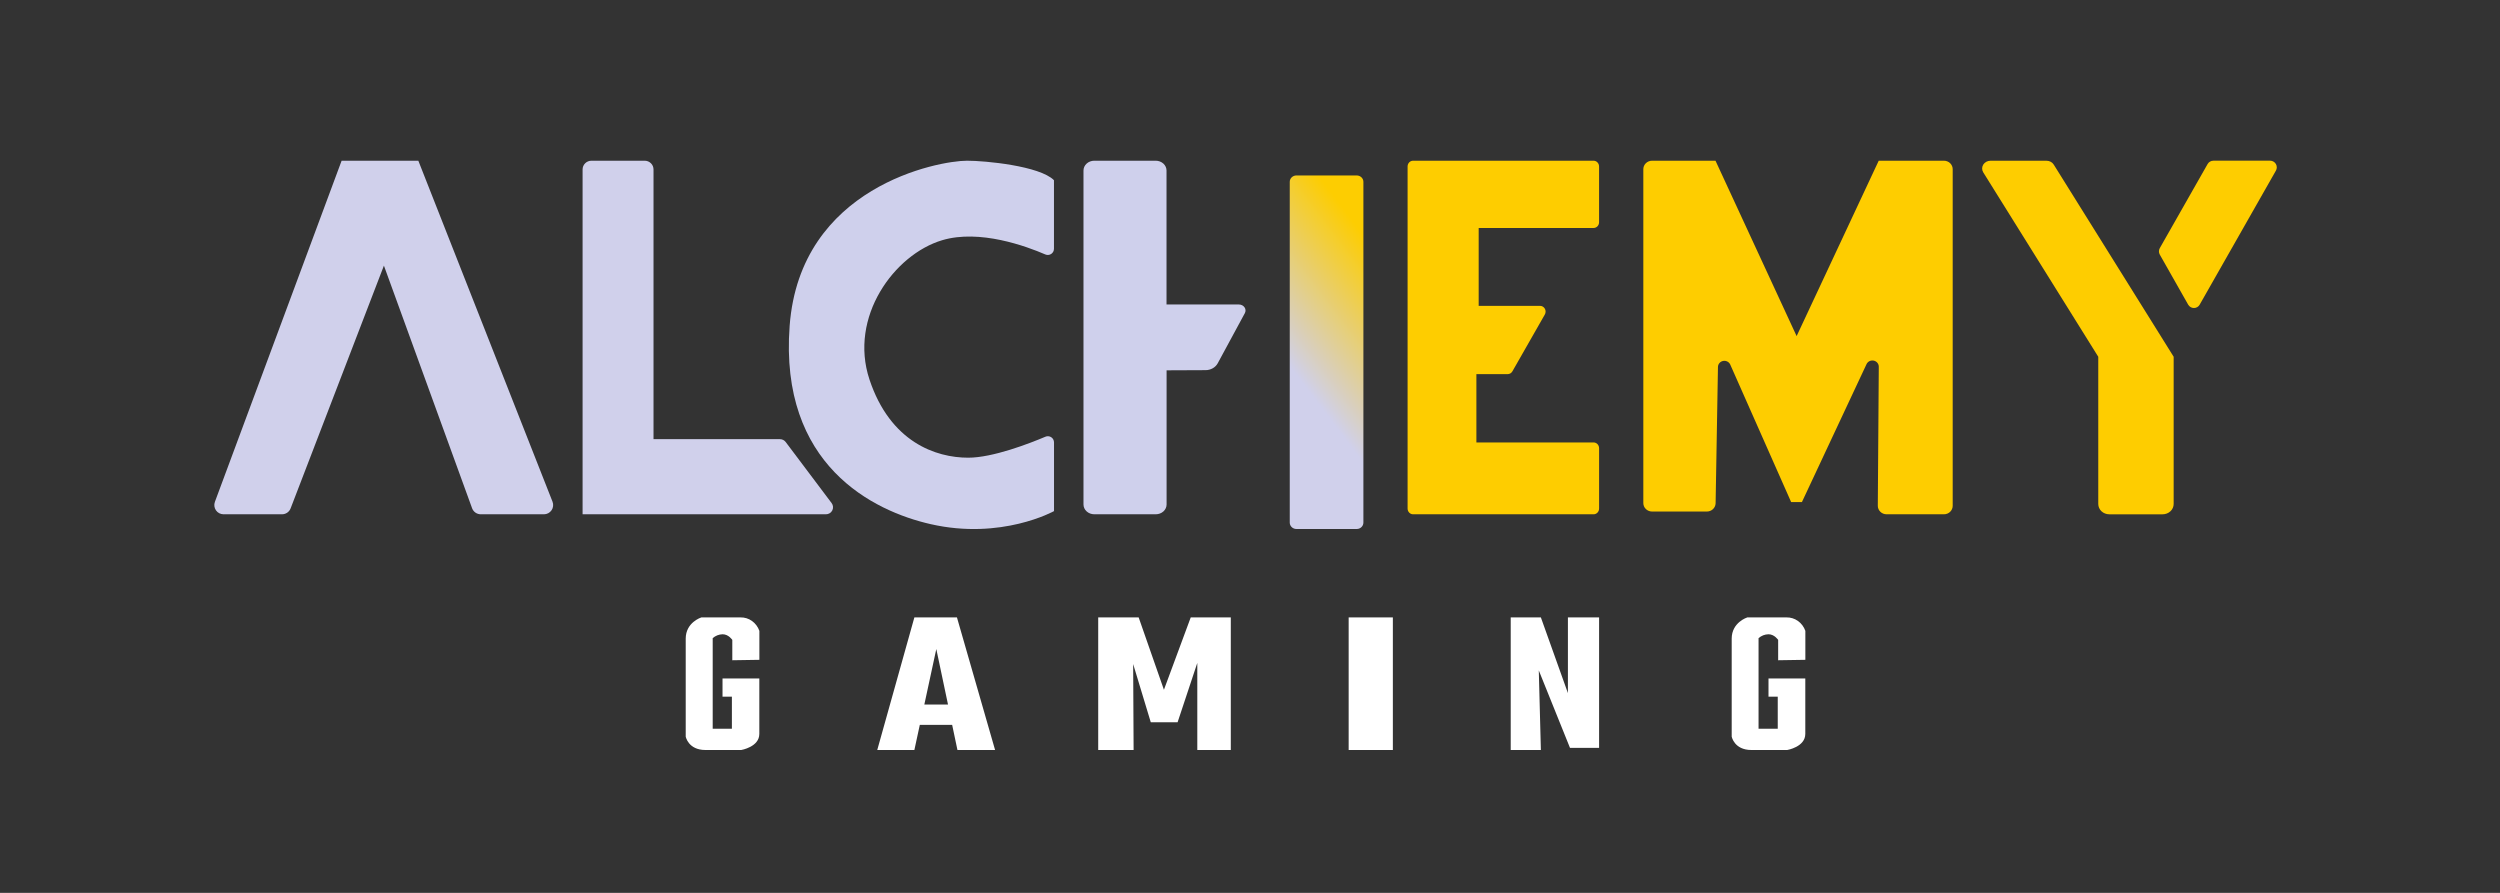 <svg fill="none" height="50" viewBox="0 0 140 50" width="140" xmlns="http://www.w3.org/2000/svg" xmlns:xlink="http://www.w3.org/1999/xlink"><rect x="0" y="0" width="140" height="50" fill="#333333" stroke="none"/><linearGradient id="a" gradientUnits="userSpaceOnUse" x1="72.546" x2="78.72" y1="20.943" y2="16.254"><stop offset="0" stop-color="#d0d0eb"/><stop offset="1" stop-color="#fdcd01"/></linearGradient><path d="m15.784 28.8h-3.27c-.083-.001-.165-.022-.238-.06s-.136-.095-.183-.163c-.047-.068-.077-.147-.087-.229-.01-.082-.001-.166.028-.243l7.097-19.105h4.296l7.515 19.096c.031.078.042.163.032.246-.009.083-.039.163-.086.232-.047.069-.111.126-.185.166-.074.039-.157.06-.241.06h-3.537c-.106 0-.21-.033-.298-.093-.087-.061-.154-.147-.19-.247l-4.937-13.585-5.225 13.594c-.038.098-.105.183-.192.242-.087.059-.191.09-.296.089z" fill="#d0d0eb"/><path d="m32.625 9.488v19.312h13.627c.074 0.0.146-.02.209-.058s.114-.093.147-.158c.033-.065.047-.138.041-.21-.006-.072-.033-.142-.077-.2l-2.574-3.422c-.037-.049-.085-.089-.14-.117-.055-.028-.116-.042-.178-.042h-7.083v-15.105c0-.064-.013-.127-.037-.187-.025-.059-.061-.113-.107-.158-.046-.045-.1-.081-.16-.106-.06-.025-.124-.037-.189-.037h-2.984c-.131 0-.257.051-.35.143-.093.091-.145.215-.145.345z" fill="#d0d0eb"/><path d="m59.022 10.092v3.84c0 .057-.014.114-.041.164-.027.05-.066.093-.114.125s-.102.051-.159.056c-.057.005-.114-.004-.167-.026-1.063-.461-3.683-1.424-5.776-.8-2.691.803-5.238 4.304-4.074 7.804 1.164 3.501 3.71 4.376 5.529 4.376 1.372 0 3.407-.788 4.324-1.175.052-.023.11-.032.167-.027s.112.024.159.056c.048.032.087.074.114.125s.041.107.041.164v3.848s-2.941 1.638-6.912.729c-3.201-.729-8.476-3.295-7.893-11.101.582-7.806 8.331-9.25 9.931-9.25 1.016-.002 4.072.289 4.872 1.092z" fill="#cfd0ec"/><path d="m65.329 20.738v7.515c-0.0.072-.016.144-.047.21-.031.067-.076.127-.132.178-.057.051-.124.091-.198.118-.074.027-.153.041-.233.041h-3.438c-.161 0-.315-.058-.429-.161-.114-.103-.177-.243-.177-.388v-18.702c0-.146.064-.285.177-.388.114-.103.268-.161.429-.161h3.438c.08-0.0.159.014.232.042s.14.068.197.119c.056.051.101.112.131.178.03.067.046.138.046.21v7.503h4.058c.062.001.123.015.177.043.054.028.1.067.133.115s.052.102.056.158c.004.056-.009.112-.035.163l-1.523 2.815c-.063.115-.16.212-.28.279s-.259.104-.4.104z" fill="#cfd0ec"/><path d="m75.976 9.825h-3.376c-.207 0-.374.161-.374.359v19.081c0 .198.168.359.374.359h3.376c.207 0 .374-.161.374-.359v-19.081c0-.198-.168-.359-.374-.359z" fill="url(#a)"/><path d="m89.242 9h-10.11c-.081 0-.16.034-.217.094s-.09.142-.09.227v19.158c0 .085.032.167.09.227s.136.094.217.094h10.11c.082 0 .16-.034.217-.094.058-.06.09-.142.09-.227v-3.381c-0-.085-.033-.167-.09-.227-.058-.06-.136-.094-.217-.094h-6.564v-3.825h1.752c.053-0.0.105-.015.152-.042.046-.027.085-.067.112-.114l1.816-3.182c.028-.049.043-.104.044-.161.001-.057-.013-.113-.04-.162-.027-.049-.066-.09-.113-.119-.047-.029-.1-.044-.154-.044h-3.441v-4.361h6.435c.082 0 .16-.034.217-.094.058-.06.09-.142.09-.227v-3.123c0-.042-.008-.084-.023-.123s-.038-.075-.067-.105-.063-.054-.1-.07c-.037-.016-.078-.025-.118-.025z" fill="#fecd00"/><path d="m95.59 28.646h-3.075c-.13 0-.254-.05-.346-.139-.092-.089-.143-.21-.143-.336v-18.696c0-.126.051-.247.143-.336.092-.089.216-.139.346-.139h3.553l4.543 9.822 4.597-9.822h3.654c.13 0 .254.05.346.139.091.089.143.21.143.336v18.85c0 .126-.052.247-.143.336-.092.089-.216.139-.346.139h-3.215c-.13 0-.255-.05-.346-.139-.092-.089-.144-.21-.144-.336l.055-7.785c.001-.08-.026-.158-.077-.22-.051-.063-.122-.107-.202-.124s-.164-.008-.238.027c-.074.035-.133.094-.168.167l-3.619 7.725h-.605l-3.412-7.705c-.034-.071-.091-.129-.163-.165-.072-.036-.154-.047-.233-.032s-.15.056-.203.115c-.052.059-.083.134-.086.212l-.132 7.647c-.004.122-.057.238-.147.324s-.21.134-.336.135z" fill="#fecd00"/><path d="m121.725 19.978v8.244c0 .076-.016.151-.047.222s-.077.134-.134.188c-.058.054-.126.096-.201.125s-.155.044-.236.044h-2.987c-.164 0-.321-.061-.437-.169-.115-.108-.18-.256-.18-.409v-8.244l-6.44-10.325c-.041-.066-.063-.141-.063-.217s.021-.151.061-.217c.041-.066.099-.121.169-.159.071-.038.151-.058.232-.059h3.147c.081 0.0.161.02.231.058s.128.092.169.157z" fill="#fecd00"/><path d="m120.951 13.89 2.675-4.704c.032-.057.079-.104.136-.137.056-.033.12-.05.186-.05h3.182c.065 0.0.128.017.184.05.056.032.103.079.136.135.032.056.05.12.05.184 0 .065-.016.129-.048.185l-4.271 7.509c-.032.057-.079.104-.135.137-.057.033-.121.05-.186.05s-.13-.017-.186-.05-.103-.08-.136-.137l-1.591-2.806c-.032-.056-.048-.119-.047-.184s.018-.127.051-.183z" fill="#fecd00"/><g fill="#fff"><path d="m42.525 36.95v-1.622c-.08-.226-.226-.42-.415-.555s-.415-.204-.644-.198h-2.19s-.876.27-.876 1.19v5.484s.139.751 1.106.751h2.003s1.013-.169 1.013-.901v-3.105h-2.061v1.019h.525v1.795h-1.075v-5.071c.156-.138.353-.215.557-.218.334 0 .541.315.541.315v1.14z"/><path d="m101.1 36.95v-1.622c-.08-.226-.225-.42-.415-.555-.19-.135-.415-.204-.644-.198h-2.191s-.875.27-.875 1.19v5.484s.139.751 1.105.751h2.004s1.013-.169 1.013-.901v-3.105h-2.061v1.019h.518v1.795h-1.075v-5.071c.156-.138.353-.215.557-.218.334 0 .541.315.541.315v1.14z"/><path d="m53.617 42h2.108l-2.136-7.425h-2.384l-2.079 7.425h2.079l.304-1.407h1.812zm-1.854-2.548.67-3.106.655 3.106z"/><path d="m63.482 42h-1.982v-7.425h2.265l1.415 4.052 1.501-4.052h2.244v7.425h-1.876v-4.877l-1.104 3.325h-1.501l-.987-3.262z"/><path d="m78 34.575h-2.475v7.425h2.475z"/><path d="m86.289 42h-1.689v-7.425h1.689l1.514 4.239v-4.239h1.746v7.305h-1.63l-1.747-4.337z"/></g></svg>
